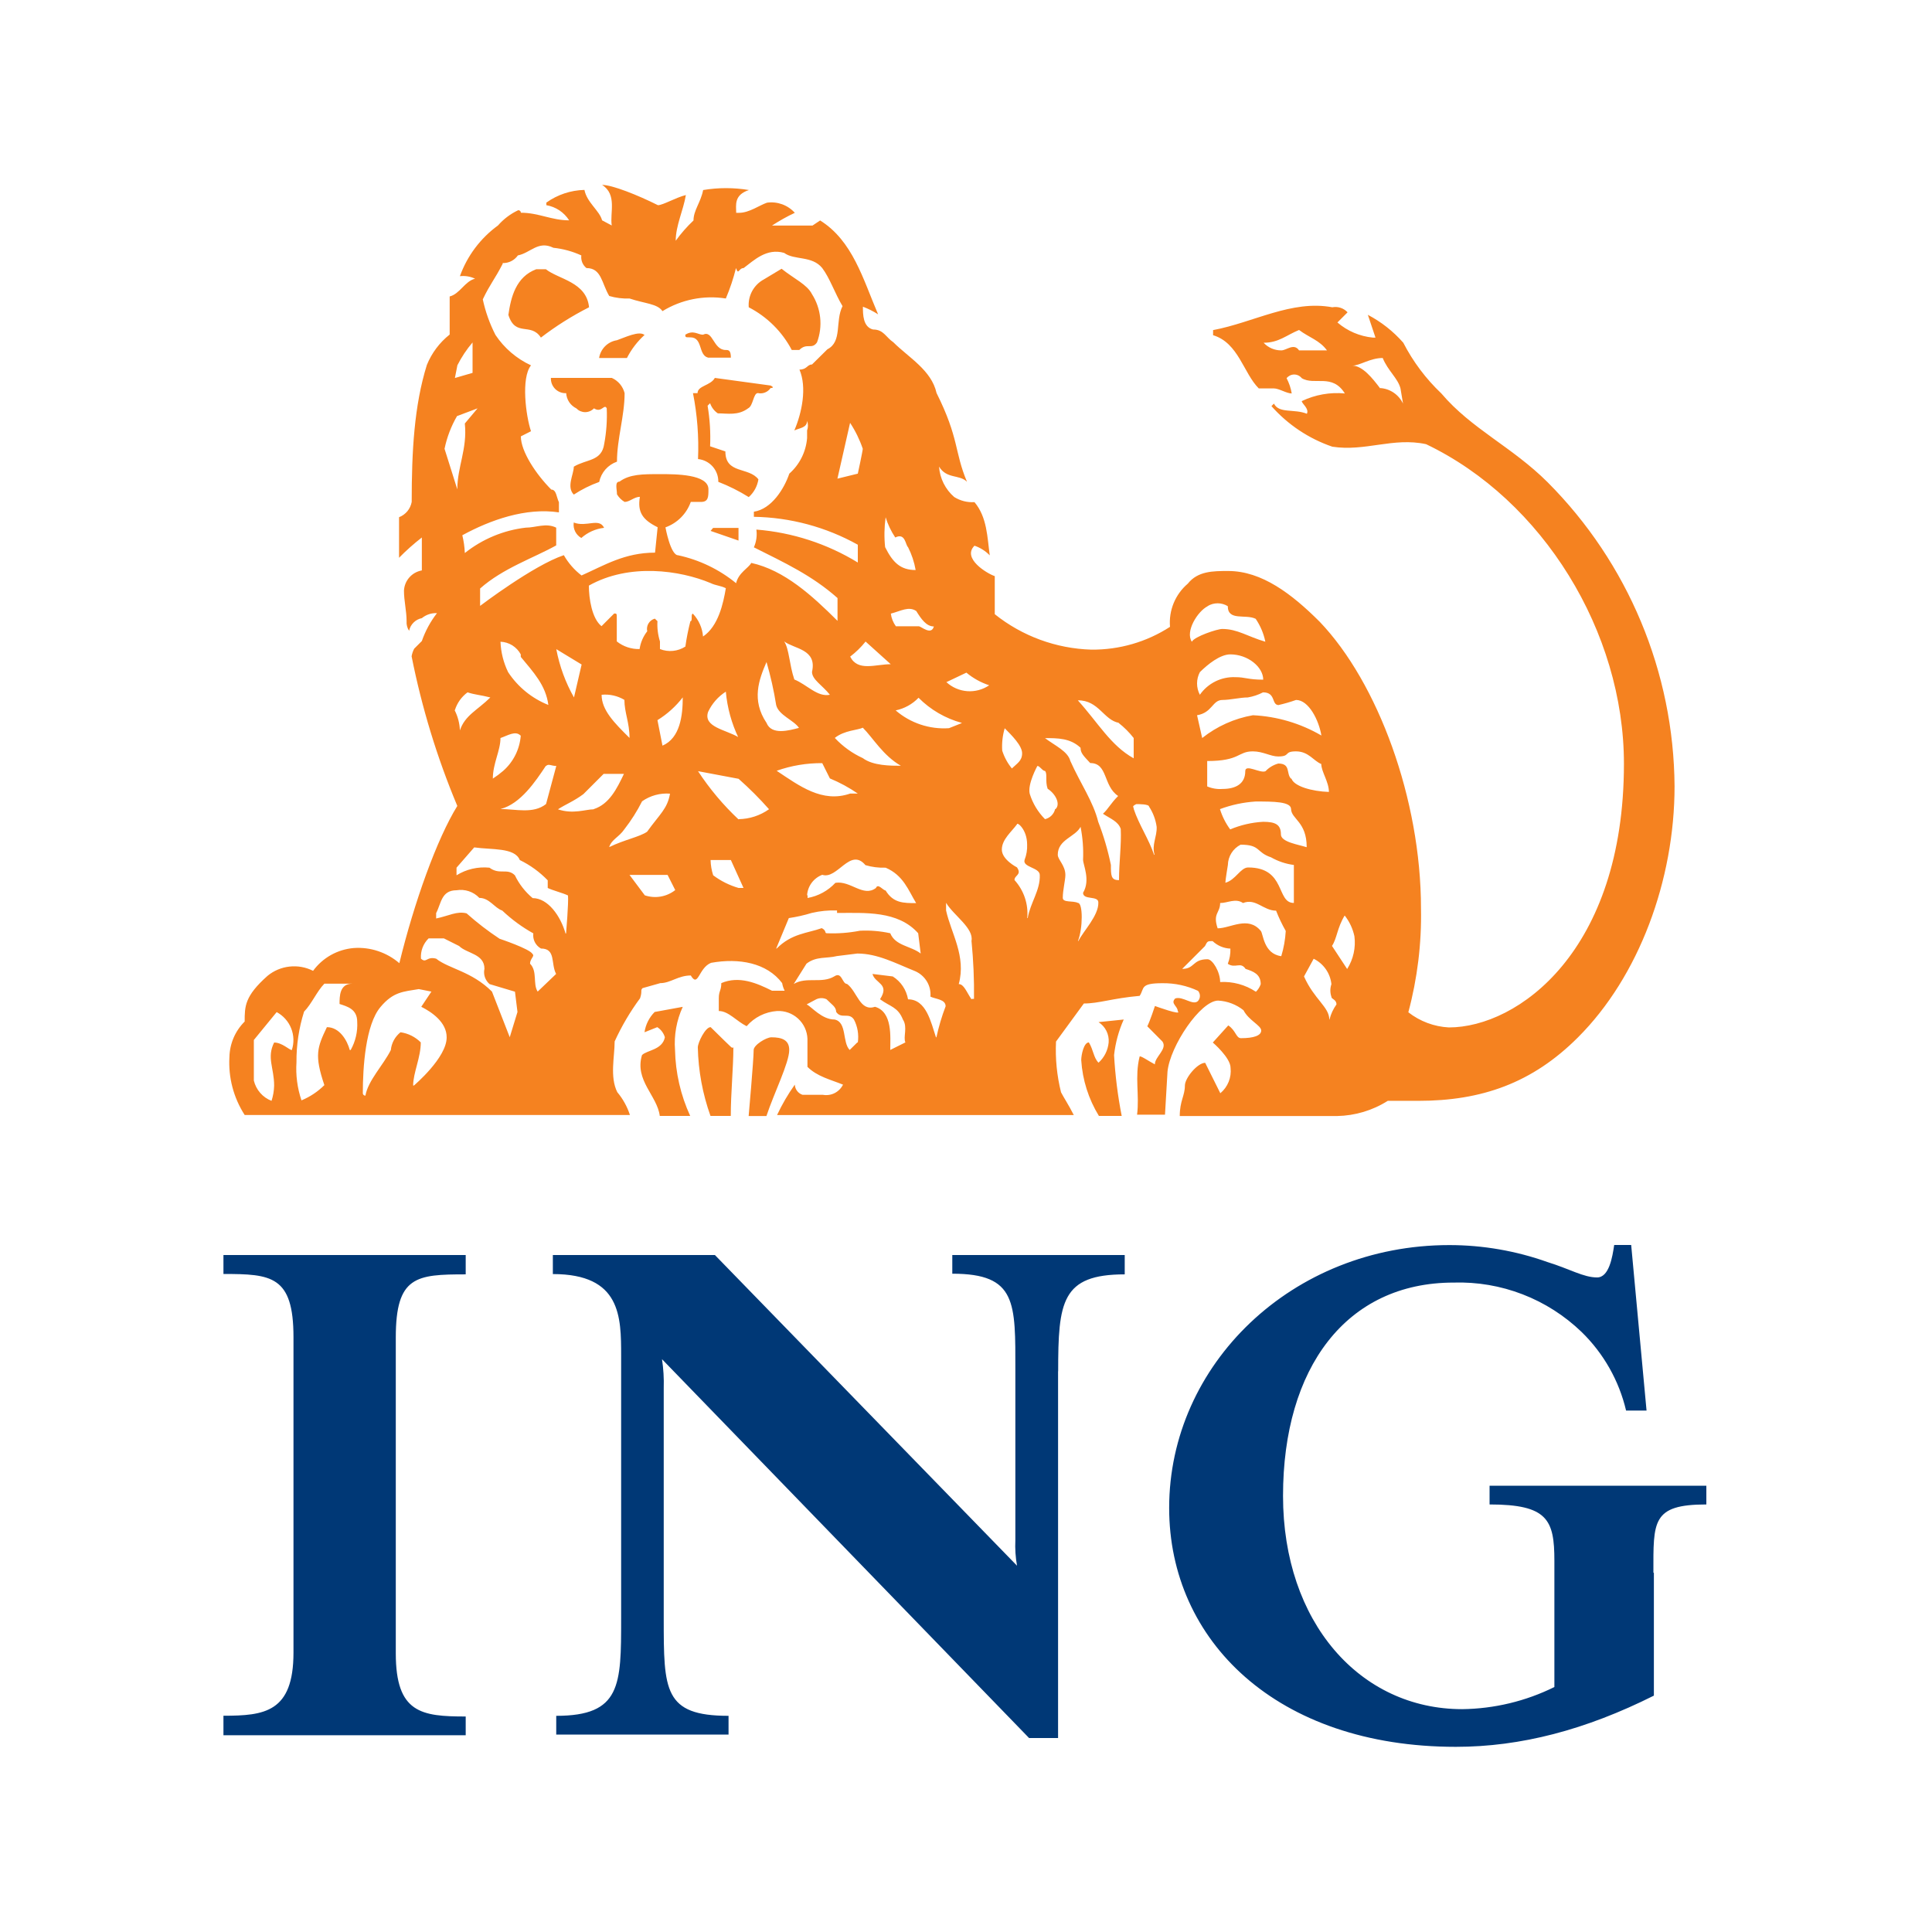 <svg xmlns="http://www.w3.org/2000/svg" width="64" height="64" viewBox="0 0 64 64" fill="none"><path d="M64 64H0V0H64V64Z" fill="white"></path><path d="M54.787 52.1V56.17C52.525 57.303 50.378 57.866 48.227 57.866C42.291 57.866 38.73 54.346 38.73 49.953C38.73 45.204 42.8 41.245 48.01 41.245C49.12 41.245 50.222 41.436 51.267 41.809C52.003 42.036 52.455 42.317 52.906 42.317C53.303 42.317 53.414 41.639 53.472 41.242H54.035L54.544 46.727H53.866C53.633 45.737 53.122 44.835 52.394 44.125C51.832 43.583 51.168 43.158 50.44 42.877C49.711 42.595 48.934 42.463 48.154 42.487C44.592 42.487 42.502 45.313 42.502 49.553C42.502 53.735 45.047 56.618 48.438 56.618C49.498 56.605 50.541 56.355 51.491 55.885V51.703C51.491 50.346 51.267 49.837 49.344 49.837V49.217H56.525V49.837C54.714 49.837 54.771 50.401 54.771 52.1H54.787ZM35.05 45.415V57.575H34.09L21.93 45.025C21.978 45.342 21.997 45.663 21.987 45.985V53.617C21.987 55.991 21.987 56.839 24.134 56.839V57.46H18.426V56.839C20.576 56.839 20.576 55.821 20.576 53.617V44.919C20.576 43.62 20.576 42.205 18.314 42.205V41.575H23.683L33.69 51.866C33.64 51.587 33.622 51.302 33.635 51.018V45.415C33.635 43.153 33.69 42.193 31.546 42.193V41.575H37.258V42.215C35.165 42.215 35.053 43.121 35.053 45.437L35.05 45.415ZM7.402 57.457V56.836C8.759 56.836 9.722 56.724 9.722 54.743V44.295C9.722 42.26 8.986 42.202 7.402 42.202V41.575H15.427V42.215C13.786 42.215 13.111 42.273 13.111 44.308V54.769C13.111 56.746 13.959 56.861 15.427 56.861V57.482H7.402V57.457Z" fill="#003876"></path><path d="M51.267 15.975C50.089 14.8 48.745 14.211 47.747 13.034C47.235 12.549 46.809 11.981 46.486 11.354C46.155 10.976 45.757 10.663 45.312 10.429C45.395 10.682 45.478 10.931 45.565 11.184H45.481C45.046 11.142 44.635 10.967 44.304 10.682L44.64 10.346C44.577 10.277 44.497 10.226 44.409 10.197C44.32 10.167 44.226 10.162 44.134 10.179C42.79 9.927 41.529 10.682 40.185 10.935V11.104C41.027 11.357 41.193 12.365 41.699 12.867H42.201C42.368 12.867 42.62 13.034 42.79 13.034C42.761 12.857 42.703 12.687 42.62 12.528C42.651 12.49 42.689 12.46 42.732 12.438C42.776 12.417 42.823 12.406 42.872 12.406C42.92 12.406 42.968 12.417 43.011 12.438C43.055 12.46 43.093 12.49 43.123 12.528C43.542 12.781 44.131 12.359 44.55 13.034C44.06 12.987 43.567 13.074 43.123 13.287C43.123 13.37 43.376 13.536 43.292 13.706C42.87 13.536 42.368 13.706 42.201 13.37L42.118 13.453C42.662 14.068 43.357 14.531 44.134 14.797C45.225 14.967 46.15 14.477 47.241 14.714C51.107 16.563 53.795 20.931 53.795 25.299C53.795 31.517 50.275 34.035 47.996 34.035C47.508 34.01 47.038 33.834 46.653 33.533C46.953 32.411 47.095 31.252 47.072 30.09C47.072 26.477 45.645 22.611 43.715 20.595C42.79 19.671 41.795 18.915 40.688 18.915C40.185 18.915 39.68 18.915 39.347 19.335C39.142 19.509 38.982 19.73 38.879 19.979C38.777 20.227 38.735 20.497 38.758 20.765C37.983 21.267 37.077 21.529 36.153 21.52C34.987 21.486 33.864 21.074 32.953 20.346V19.085C32.7 19.002 31.859 18.496 32.281 18.077C32.473 18.142 32.646 18.252 32.787 18.397C32.704 17.808 32.704 17.136 32.281 16.634C32.045 16.649 31.81 16.59 31.609 16.464C31.463 16.338 31.344 16.183 31.257 16.01C31.171 15.837 31.12 15.649 31.107 15.456C31.36 15.875 31.779 15.709 32.032 15.959C31.609 14.951 31.779 14.531 31.024 13.018C30.857 12.263 30.099 11.843 29.593 11.338C29.34 11.168 29.273 10.915 28.921 10.915C28.585 10.832 28.585 10.413 28.585 10.16C28.761 10.226 28.93 10.311 29.088 10.413C28.585 9.235 28.246 7.978 27.168 7.303L26.915 7.472H25.574C25.816 7.314 26.068 7.172 26.329 7.05C26.215 6.923 26.071 6.826 25.91 6.767C25.75 6.709 25.577 6.69 25.408 6.714C25.155 6.8 24.819 7.05 24.483 7.05H24.387C24.387 6.8 24.304 6.461 24.809 6.295C24.307 6.211 23.795 6.211 23.293 6.295C23.209 6.714 22.973 6.967 22.973 7.303C22.756 7.508 22.559 7.733 22.384 7.975C22.384 7.472 22.637 6.967 22.72 6.461C22.384 6.544 21.961 6.797 21.795 6.797C21.123 6.461 20.281 6.125 19.945 6.125C20.451 6.445 20.198 7.05 20.265 7.469L19.945 7.299C19.862 6.979 19.443 6.711 19.36 6.291C18.907 6.302 18.468 6.448 18.099 6.711V6.797C18.253 6.823 18.4 6.882 18.53 6.968C18.66 7.055 18.77 7.167 18.854 7.299C18.265 7.299 17.846 7.047 17.254 7.047C17.254 7.035 17.252 7.024 17.247 7.014C17.243 7.004 17.237 6.994 17.229 6.987C17.221 6.979 17.211 6.973 17.201 6.969C17.19 6.965 17.179 6.963 17.168 6.963C16.911 7.083 16.682 7.256 16.496 7.469C15.917 7.89 15.477 8.475 15.235 9.149C15.407 9.129 15.581 9.158 15.737 9.232C15.398 9.315 15.235 9.735 14.896 9.821V11.082C14.561 11.347 14.301 11.694 14.14 12.09C13.721 13.434 13.638 14.944 13.638 16.627C13.617 16.741 13.568 16.846 13.495 16.935C13.421 17.023 13.326 17.092 13.219 17.133V18.477C13.455 18.236 13.708 18.012 13.974 17.805V18.896C13.814 18.924 13.667 19.006 13.56 19.128C13.452 19.25 13.389 19.405 13.382 19.568C13.382 19.904 13.469 20.24 13.469 20.576C13.46 20.689 13.489 20.802 13.552 20.896C13.573 20.793 13.624 20.697 13.7 20.623C13.775 20.548 13.87 20.497 13.974 20.477C14.115 20.361 14.294 20.302 14.476 20.311C14.259 20.589 14.09 20.902 13.974 21.235L13.721 21.488C13.679 21.567 13.65 21.653 13.635 21.741C13.972 23.44 14.479 25.101 15.149 26.698C14.473 27.789 13.718 29.898 13.229 31.907C13.022 31.728 12.781 31.592 12.522 31.506C12.262 31.419 11.988 31.385 11.715 31.405C11.45 31.428 11.193 31.507 10.961 31.637C10.729 31.767 10.528 31.946 10.371 32.16C10.13 32.038 9.859 31.989 9.591 32.019C9.323 32.048 9.069 32.155 8.861 32.327C8.105 32.999 8.105 33.335 8.105 33.84C7.791 34.151 7.61 34.572 7.6 35.015C7.56 35.692 7.737 36.364 8.105 36.935H20.867C20.777 36.658 20.635 36.402 20.448 36.179C20.195 35.674 20.361 35.002 20.361 34.499C20.591 33.995 20.873 33.515 21.203 33.069C21.286 32.816 21.203 32.816 21.286 32.733L21.875 32.567C22.211 32.567 22.464 32.314 22.883 32.314C23.136 32.736 23.136 32.061 23.555 31.895C24.48 31.728 25.404 31.895 25.91 32.567C25.924 32.655 25.953 32.74 25.993 32.819H25.574C25.072 32.567 24.483 32.314 23.894 32.567C23.894 32.819 23.811 32.819 23.811 33.072V33.491C24.131 33.491 24.396 33.827 24.733 33.994C24.859 33.848 25.014 33.728 25.186 33.642C25.359 33.556 25.548 33.505 25.741 33.491C25.868 33.485 25.995 33.504 26.115 33.547C26.234 33.59 26.344 33.657 26.438 33.743C26.532 33.829 26.608 33.933 26.661 34.048C26.714 34.164 26.744 34.289 26.748 34.416V35.341C27.069 35.661 27.504 35.76 27.926 35.93C27.866 36.051 27.768 36.15 27.647 36.211C27.525 36.272 27.387 36.291 27.254 36.266H26.582C26.511 36.242 26.449 36.197 26.404 36.137C26.358 36.077 26.333 36.005 26.329 35.93C26.103 36.247 25.906 36.585 25.741 36.938H35.571C35.401 36.602 35.232 36.349 35.148 36.183C35.011 35.634 34.955 35.068 34.982 34.503L35.904 33.242C36.409 33.242 36.828 33.072 37.753 32.989C37.92 32.736 37.753 32.57 38.508 32.57C38.915 32.565 39.318 32.651 39.686 32.823C39.727 32.869 39.749 32.929 39.749 32.991C39.749 33.052 39.727 33.112 39.686 33.159C39.517 33.325 39.184 32.989 38.931 33.075C38.761 33.245 39.014 33.325 39.014 33.495C39.184 33.664 38.259 33.325 38.259 33.325C38.259 33.325 38.093 33.831 38.006 33.997L38.508 34.503C38.678 34.752 38.256 35.005 38.256 35.258C38.089 35.175 37.75 34.938 37.75 35.005C37.584 35.677 37.75 36.266 37.667 36.925H38.592L38.675 35.498C38.758 34.656 39.766 33.146 40.355 33.146C40.661 33.163 40.954 33.275 41.193 33.466C41.363 33.802 41.779 33.968 41.779 34.138C41.779 34.307 41.526 34.391 41.11 34.391C40.944 34.391 40.944 34.138 40.688 33.968L40.176 34.535C40.176 34.535 40.764 35.037 40.764 35.373C40.782 35.53 40.76 35.69 40.701 35.836C40.642 35.983 40.547 36.113 40.425 36.215L39.923 35.207C39.67 35.207 39.251 35.709 39.251 35.962C39.251 36.298 39.081 36.467 39.081 36.97H44.291C44.886 36.959 45.468 36.786 45.971 36.467H46.979C49.081 36.467 50.758 35.879 52.272 34.365C54.291 32.349 55.472 29.159 55.472 26.045C55.446 22.267 53.935 18.65 51.267 15.975ZM43.033 11.607C42.864 11.354 42.614 11.607 42.448 11.607C42.337 11.608 42.228 11.586 42.126 11.543C42.025 11.499 41.934 11.435 41.859 11.354C42.361 11.354 42.614 11.101 43.033 10.931C43.369 11.184 43.709 11.267 43.958 11.607H43.033ZM45.721 12.867C45.468 12.531 45.133 12.112 44.797 12.112C45.049 12.112 45.385 11.859 45.804 11.859C45.974 12.279 46.307 12.531 46.393 12.867L46.477 13.37C46.408 13.224 46.302 13.1 46.169 13.009C46.036 12.918 45.882 12.865 45.721 12.855V12.867ZM31.856 23.955L31.436 24.122C30.793 24.166 30.159 23.954 29.67 23.533C29.959 23.473 30.224 23.327 30.428 23.114C30.824 23.512 31.317 23.799 31.859 23.946L31.856 23.955ZM27.491 23.015C27.072 23.098 26.736 22.679 26.313 22.509C26.144 22.007 26.144 21.501 25.977 21.248C26.313 21.501 27.072 21.501 26.899 22.256C26.899 22.515 27.238 22.695 27.491 23.015ZM27.491 25.786C27.816 25.921 28.126 26.089 28.416 26.288H28.163C27.238 26.608 26.483 26.035 25.728 25.533C26.213 25.361 26.724 25.276 27.238 25.28L27.491 25.786ZM27.657 24.442C27.977 24.189 28.416 24.189 28.582 24.106C28.918 24.442 29.254 25.031 29.843 25.367C29.507 25.367 28.918 25.367 28.582 25.114C28.233 24.954 27.919 24.728 27.657 24.448V24.442ZM26.736 29.651C26.747 29.503 26.8 29.361 26.889 29.242C26.978 29.123 27.099 29.032 27.238 28.979C27.741 29.146 28.163 28.055 28.669 28.659C28.886 28.723 29.111 28.751 29.337 28.743C29.929 28.995 30.093 29.498 30.349 29.917C29.929 29.917 29.59 29.917 29.337 29.498C29.254 29.498 29.084 29.248 29.017 29.415C28.598 29.735 28.176 29.162 27.673 29.245C27.429 29.508 27.105 29.684 26.752 29.747V29.664L26.736 29.651ZM30.937 20.746C30.854 21.066 30.515 20.746 30.435 20.746H29.677C29.587 20.622 29.529 20.478 29.51 20.327C29.846 20.24 30.099 20.074 30.352 20.24C30.512 20.499 30.684 20.752 30.934 20.752L30.937 20.746ZM29.337 17.133C29.41 17.372 29.518 17.598 29.657 17.805C29.993 17.635 29.993 18.058 30.08 18.125C30.201 18.364 30.286 18.619 30.332 18.883C29.827 18.883 29.574 18.631 29.321 18.125C29.286 17.797 29.292 17.466 29.337 17.139V17.133ZM28.669 21.248L29.507 22.003C29.001 22.003 28.416 22.256 28.163 21.751C28.351 21.608 28.521 21.442 28.669 21.258V21.248ZM28.582 14.848C28.582 14.931 28.416 15.69 28.416 15.69L27.741 15.856L28.16 14.007C28.337 14.275 28.479 14.566 28.582 14.871V14.848ZM16.652 8.714C16.751 8.717 16.848 8.695 16.936 8.651C17.023 8.607 17.099 8.541 17.155 8.461C17.577 8.378 17.827 7.959 18.332 8.208C18.652 8.242 18.965 8.327 19.257 8.461C19.247 8.54 19.258 8.619 19.287 8.693C19.317 8.766 19.365 8.831 19.427 8.88C19.929 8.88 19.929 9.386 20.182 9.805C20.4 9.869 20.627 9.897 20.854 9.888C21.357 10.058 21.779 10.058 21.945 10.307C22.573 9.922 23.317 9.773 24.044 9.888C24.183 9.561 24.295 9.224 24.381 8.88C24.467 9.133 24.467 8.88 24.633 8.88C24.973 8.627 25.392 8.208 25.977 8.378C26.313 8.627 26.899 8.461 27.238 8.88C27.491 9.216 27.657 9.719 27.91 10.141C27.657 10.643 27.91 11.315 27.408 11.571L26.899 12.074C26.736 12.074 26.736 12.243 26.483 12.243C26.736 12.832 26.566 13.671 26.313 14.259C26.483 14.176 26.736 14.176 26.736 13.939C26.773 14.043 26.773 14.156 26.736 14.259V14.512C26.699 14.966 26.488 15.388 26.147 15.69C25.977 16.192 25.558 16.864 24.973 16.951V17.12C26.179 17.139 27.362 17.457 28.416 18.045V18.634C27.397 18.011 26.246 17.637 25.056 17.543C25.084 17.743 25.055 17.947 24.973 18.131C25.98 18.637 26.892 19.056 27.744 19.811V20.567C26.902 19.728 25.98 18.887 24.886 18.647C24.803 18.813 24.467 18.967 24.384 19.319C23.826 18.863 23.168 18.546 22.464 18.394C22.211 18.394 22.044 17.469 22.044 17.469C22.238 17.4 22.413 17.288 22.558 17.143C22.703 16.997 22.814 16.821 22.883 16.627H23.219C23.468 16.627 23.468 16.458 23.468 16.208C23.468 15.706 22.377 15.706 21.869 15.706C21.28 15.706 20.86 15.706 20.521 15.955C20.355 15.955 20.438 16.208 20.438 16.375C20.5 16.479 20.587 16.566 20.691 16.627C20.86 16.627 21.011 16.458 21.197 16.458C21.113 16.963 21.28 17.216 21.785 17.466L21.699 18.307C20.691 18.307 20.019 18.727 19.264 19.063C19.026 18.88 18.826 18.652 18.678 18.391C17.67 18.727 15.904 20.071 15.904 20.071V19.495C16.662 18.823 17.67 18.487 18.425 18.067V17.479C18.086 17.312 17.753 17.479 17.417 17.479C16.679 17.565 15.979 17.857 15.398 18.32C15.39 18.122 15.362 17.924 15.315 17.731C16.24 17.226 17.417 16.807 18.515 16.973V16.637C18.432 16.467 18.432 16.218 18.262 16.218C17.76 15.715 17.254 14.957 17.254 14.455L17.59 14.285C17.421 13.783 17.254 12.522 17.59 12.103C17.112 11.881 16.705 11.533 16.413 11.095C16.222 10.722 16.081 10.326 15.993 9.917C16.233 9.411 16.387 9.255 16.652 8.739V8.714ZM24.467 24.423C24.044 24.17 23.289 24.087 23.456 23.584C23.584 23.309 23.788 23.076 24.044 22.912C24.092 23.445 24.235 23.966 24.467 24.448V24.423ZM19.267 22.013L19.014 23.104C18.732 22.607 18.534 22.066 18.428 21.504L19.267 22.013ZM18.176 23.357C17.626 23.14 17.157 22.759 16.832 22.266C16.679 21.951 16.593 21.608 16.579 21.258C16.718 21.263 16.853 21.305 16.971 21.378C17.088 21.452 17.185 21.555 17.251 21.677V21.76C17.667 22.266 18.08 22.695 18.166 23.357H18.176ZM17.251 24.365C17.217 24.818 17.007 25.24 16.665 25.539C16.558 25.631 16.445 25.715 16.326 25.792C16.326 25.29 16.579 24.867 16.579 24.448C16.822 24.365 17.075 24.195 17.241 24.365H17.251ZM18.089 25.373C18.176 25.29 18.259 25.373 18.428 25.373L18.089 26.634C17.67 26.97 17.081 26.8 16.579 26.8C17.241 26.634 17.744 25.879 18.08 25.373H18.089ZM15.152 12.099C15.289 11.829 15.457 11.575 15.654 11.344V12.352L15.069 12.522L15.152 12.099ZM15.152 13.779L15.82 13.527L15.398 14.029C15.485 14.871 15.149 15.459 15.149 16.211L14.726 14.867C14.805 14.485 14.945 14.117 15.142 13.779H15.152ZM15.069 23.523C15.142 23.288 15.289 23.081 15.488 22.935C15.741 23.018 15.907 23.018 16.243 23.104C15.82 23.523 15.401 23.693 15.235 24.195C15.226 23.961 15.166 23.732 15.059 23.523H15.069ZM9.667 34.784C9.584 34.784 9.347 34.535 9.081 34.535C8.829 35.037 9.081 35.373 9.081 35.962C9.077 36.134 9.048 36.304 8.995 36.467C8.85 36.411 8.721 36.321 8.619 36.203C8.517 36.086 8.445 35.946 8.409 35.795V34.451L9.165 33.527C9.383 33.644 9.553 33.834 9.645 34.064C9.737 34.294 9.745 34.549 9.667 34.784ZM11.587 34.784C11.501 34.464 11.248 34.026 10.829 34.026C10.508 34.698 10.409 34.951 10.745 35.946C10.528 36.162 10.27 36.334 9.987 36.451C9.85 36.046 9.793 35.618 9.821 35.191C9.816 34.621 9.901 34.054 10.073 33.511C10.323 33.258 10.496 32.839 10.745 32.586H11.667C11.248 32.586 11.248 33.005 11.248 33.258C11.501 33.341 11.833 33.424 11.833 33.847C11.852 34.173 11.777 34.499 11.616 34.784H11.587ZM13.686 35.959C13.686 35.539 13.939 35.034 13.939 34.531C13.758 34.349 13.522 34.231 13.267 34.195C13.177 34.267 13.102 34.356 13.047 34.457C12.992 34.558 12.958 34.669 12.947 34.784C12.694 35.287 12.192 35.792 12.105 36.295C12.094 36.295 12.083 36.293 12.072 36.289C12.062 36.285 12.053 36.279 12.044 36.271C12.036 36.264 12.03 36.254 12.026 36.244C12.021 36.234 12.019 36.223 12.019 36.211C12.019 35.37 12.105 33.943 12.608 33.354C13.03 32.851 13.363 32.851 13.872 32.765L14.291 32.848L13.955 33.351C14.291 33.52 14.796 33.856 14.796 34.359C14.806 35.034 13.712 35.959 13.712 35.959H13.686ZM16.886 34.359L16.297 32.848C15.625 32.176 14.87 32.093 14.448 31.757C14.128 31.671 14.128 31.923 13.945 31.757C13.936 31.633 13.953 31.509 13.997 31.393C14.041 31.277 14.109 31.172 14.198 31.085H14.704L15.209 31.338C15.462 31.591 16.048 31.591 16.048 32.093C16.027 32.185 16.033 32.28 16.062 32.369C16.092 32.458 16.146 32.538 16.217 32.599L17.059 32.851L17.142 33.523L16.886 34.359ZM17.811 32.848C17.645 32.595 17.811 32.176 17.558 31.923C17.558 31.757 17.724 31.671 17.641 31.603C17.558 31.434 16.55 31.098 16.55 31.098C16.165 30.844 15.8 30.563 15.456 30.256C15.136 30.173 14.867 30.339 14.448 30.426V30.247C14.617 29.927 14.617 29.491 15.123 29.491C15.26 29.468 15.4 29.479 15.532 29.523C15.664 29.567 15.783 29.643 15.878 29.744C16.214 29.744 16.384 30.08 16.637 30.163C16.947 30.457 17.293 30.711 17.667 30.919C17.654 31.018 17.671 31.119 17.716 31.209C17.762 31.298 17.832 31.372 17.92 31.421C18.422 31.421 18.24 31.923 18.422 32.263L17.811 32.848ZM18.736 30.928C18.569 30.339 18.15 29.751 17.645 29.751C17.397 29.544 17.196 29.286 17.056 28.995C16.803 28.743 16.553 28.995 16.214 28.743C15.832 28.704 15.449 28.793 15.123 28.995V28.743L15.709 28.071C16.294 28.154 17.052 28.071 17.219 28.49C17.564 28.658 17.877 28.885 18.144 29.162V29.415C18.31 29.498 18.649 29.581 18.816 29.664C18.838 29.911 18.752 30.919 18.752 30.919L18.736 30.928ZM19.657 26.81C19.408 26.81 18.985 26.979 18.483 26.81C18.736 26.643 18.985 26.557 19.325 26.307L19.997 25.635H20.669C20.435 26.128 20.182 26.634 19.677 26.8L19.657 26.81ZM19.929 23.015C20.193 22.989 20.457 23.049 20.684 23.184C20.684 23.603 20.854 23.939 20.854 24.445C20.349 23.946 19.929 23.523 19.929 23.015ZM20.182 28.055C20.265 27.802 20.502 27.735 20.684 27.469C20.909 27.18 21.105 26.871 21.27 26.544C21.54 26.355 21.867 26.265 22.195 26.291C22.108 26.794 21.859 26.963 21.436 27.552C21.187 27.725 20.684 27.815 20.182 28.061V28.055ZM21.357 29.655L20.854 28.983H22.115L22.368 29.485C22.227 29.596 22.061 29.67 21.884 29.7C21.707 29.73 21.526 29.715 21.357 29.658V29.655ZM21.945 24.698L21.779 23.856C22.102 23.657 22.386 23.401 22.617 23.101C22.617 23.693 22.534 24.448 21.945 24.701V24.698ZM22.956 20.33C22.87 20.33 22.956 20.579 22.87 20.579C22.799 20.855 22.743 21.135 22.704 21.418C22.58 21.498 22.439 21.547 22.293 21.561C22.147 21.576 21.999 21.555 21.862 21.501V21.248C21.794 21.031 21.766 20.803 21.779 20.576L21.692 20.493C21.605 20.517 21.529 20.574 21.482 20.652C21.435 20.73 21.42 20.823 21.44 20.912C21.306 21.083 21.219 21.286 21.187 21.501C20.913 21.507 20.646 21.418 20.432 21.248V20.49C20.432 20.323 20.432 20.323 20.345 20.323L19.926 20.743C19.606 20.49 19.507 19.818 19.507 19.399C20.851 18.643 22.531 18.893 23.539 19.315C23.709 19.399 23.875 19.399 24.044 19.485C23.961 19.987 23.795 20.746 23.289 21.085C23.266 20.804 23.149 20.539 22.956 20.333V20.33ZM24.467 29.415C24.163 29.327 23.878 29.185 23.625 28.995C23.572 28.832 23.543 28.662 23.539 28.49H24.211L24.63 29.415H24.464H24.467ZM24.467 27.146C23.957 26.667 23.506 26.13 23.123 25.546L24.467 25.799C24.823 26.114 25.16 26.45 25.475 26.807C25.18 27.016 24.828 27.131 24.467 27.136V27.146ZM25.392 23.946C24.886 23.191 25.139 22.515 25.392 21.93C25.528 22.398 25.635 22.875 25.712 23.357C25.795 23.693 26.3 23.859 26.467 24.112C26.147 24.195 25.558 24.365 25.392 23.946ZM25.712 31.421L26.131 30.413C26.387 30.375 26.639 30.319 26.886 30.243C27.162 30.178 27.445 30.15 27.728 30.16V30.243C28.652 30.243 29.744 30.16 30.416 30.915L30.499 31.587C30.179 31.335 29.66 31.335 29.491 30.915C29.16 30.842 28.821 30.814 28.483 30.832C28.124 30.902 27.758 30.93 27.392 30.915C27.305 30.915 27.392 30.832 27.222 30.746C26.736 30.919 26.23 30.919 25.728 31.421H25.712ZM28.4 34.531L28.147 34.781C27.897 34.531 28.064 33.856 27.645 33.773C27.225 33.773 26.886 33.354 26.723 33.271L27.043 33.101C27.096 33.077 27.153 33.064 27.211 33.064C27.269 33.064 27.326 33.077 27.379 33.101C27.545 33.271 27.699 33.351 27.699 33.52C27.869 33.773 28.118 33.52 28.288 33.773C28.41 34.007 28.454 34.274 28.416 34.535L28.4 34.531ZM31.005 34.362C30.838 33.859 30.684 33.104 30.08 33.104C30.053 32.949 29.995 32.802 29.908 32.671C29.821 32.54 29.707 32.43 29.574 32.346L28.902 32.263C28.985 32.583 29.488 32.583 29.152 33.101C29.488 33.351 29.741 33.351 29.91 33.773C30.076 34.023 29.91 34.362 29.993 34.531L29.491 34.781C29.491 34.359 29.574 33.52 28.985 33.351C28.483 33.52 28.4 32.848 28.061 32.595C27.894 32.595 27.894 32.173 27.638 32.343C27.219 32.595 26.716 32.343 26.294 32.595L26.716 31.923C27.037 31.671 27.389 31.757 27.724 31.671L28.4 31.587C29.072 31.587 29.657 31.907 30.32 32.173C30.481 32.244 30.615 32.363 30.706 32.514C30.796 32.664 30.836 32.84 30.822 33.015C30.988 33.098 31.325 33.098 31.325 33.335C31.197 33.669 31.096 34.012 31.02 34.362H31.005ZM32.182 33.104C32.013 32.851 31.929 32.599 31.76 32.599C32.013 31.674 31.507 30.919 31.34 30.16V29.907C31.593 30.327 32.262 30.746 32.182 31.168C32.245 31.806 32.273 32.447 32.265 33.088H32.195L32.182 33.104ZM31.34 22.602L32.013 22.282C32.236 22.468 32.492 22.61 32.768 22.701C32.556 22.845 32.301 22.914 32.045 22.896C31.789 22.878 31.546 22.774 31.357 22.602H31.34ZM37.053 23.946C37.24 24.092 37.409 24.261 37.555 24.448V25.12C36.797 24.701 36.377 23.943 35.705 23.2C36.397 23.191 36.563 23.859 37.069 23.946H37.053ZM33.27 24.112C33.523 24.365 33.859 24.701 33.859 24.954C33.859 25.207 33.689 25.29 33.52 25.456C33.377 25.282 33.269 25.082 33.2 24.867C33.183 24.613 33.212 24.357 33.286 24.112H33.27ZM34.029 30.413C34.05 30.185 34.023 29.955 33.95 29.738C33.877 29.521 33.76 29.322 33.606 29.152C33.606 28.986 33.859 28.986 33.689 28.733C33.689 28.733 33.187 28.48 33.187 28.144C33.187 27.808 33.507 27.555 33.689 27.306C33.689 27.219 34.025 27.472 34.025 27.978C34.033 28.149 34.004 28.32 33.942 28.48C33.859 28.733 34.444 28.733 34.444 28.986C34.464 29.488 34.128 29.911 34.044 30.413H34.029ZM34.953 26.8C34.934 26.882 34.892 26.957 34.833 27.016C34.774 27.075 34.699 27.117 34.617 27.136C34.384 26.901 34.21 26.614 34.112 26.298C34.029 25.978 34.364 25.373 34.364 25.373C34.448 25.373 34.531 25.539 34.617 25.539C34.704 25.626 34.617 25.875 34.704 26.128C34.969 26.298 35.136 26.634 34.969 26.8H34.953ZM35.709 31.171C35.875 30.749 35.875 29.911 35.709 29.911C35.542 29.827 35.206 29.911 35.206 29.741C35.206 29.488 35.292 29.152 35.292 28.986C35.292 28.666 35.04 28.48 35.04 28.314C35.04 27.808 35.625 27.725 35.795 27.389C35.866 27.748 35.894 28.114 35.878 28.48C35.878 28.65 36.131 29.152 35.878 29.575C35.878 29.827 36.384 29.658 36.384 29.895C36.397 30.33 35.891 30.835 35.724 31.171H35.709ZM37.053 29.155C36.8 29.155 36.8 28.989 36.8 28.653C36.7 28.165 36.56 27.687 36.38 27.223C36.214 26.551 35.795 25.965 35.456 25.207C35.373 24.887 34.953 24.704 34.617 24.451C35.04 24.451 35.456 24.451 35.795 24.771C35.795 24.941 35.878 25.024 36.115 25.277C36.704 25.277 36.537 26.032 37.04 26.368C36.787 26.621 36.72 26.787 36.537 26.957C36.787 27.123 37.04 27.207 37.126 27.459C37.152 27.978 37.069 28.567 37.069 29.155H37.053ZM38.23 28.317C38.064 27.811 37.724 27.309 37.558 26.803C37.558 26.72 37.475 26.72 37.641 26.637C37.724 26.637 38.064 26.637 38.064 26.72C38.197 26.922 38.283 27.152 38.316 27.392C38.329 27.725 38.147 27.978 38.246 28.314L38.23 28.317ZM42.768 25.795C42.598 25.629 42.768 25.293 42.345 25.293C42.184 25.337 42.038 25.424 41.923 25.546C41.753 25.632 41.251 25.293 41.251 25.546C41.251 25.968 40.931 26.135 40.496 26.135C40.323 26.148 40.15 26.12 39.99 26.051V25.21C41.084 25.21 40.998 24.89 41.501 24.89C41.84 24.89 42.089 25.059 42.342 25.059C42.764 25.059 42.512 24.89 42.931 24.89C43.35 24.89 43.517 25.21 43.769 25.309C43.769 25.562 44.022 25.898 44.022 26.234C43.453 26.215 42.864 26.045 42.781 25.792L42.768 25.795ZM43.27 28.061C43.017 27.978 42.432 27.895 42.432 27.642C42.432 27.322 42.262 27.223 41.843 27.223C41.467 27.244 41.098 27.329 40.752 27.475C40.602 27.272 40.488 27.045 40.413 26.803C40.792 26.662 41.19 26.577 41.593 26.551C42.179 26.551 42.768 26.551 42.768 26.803C42.781 27.136 43.286 27.223 43.286 28.061H43.27ZM42.345 23.357C42.545 23.312 42.741 23.255 42.934 23.187C43.353 23.187 43.689 23.859 43.773 24.365C43.081 23.961 42.303 23.731 41.504 23.693C40.889 23.8 40.312 24.06 39.824 24.448L39.654 23.693C40.16 23.61 40.16 23.187 40.496 23.187C40.748 23.187 41.084 23.104 41.334 23.104C41.511 23.074 41.681 23.017 41.84 22.935C42.278 22.938 42.108 23.357 42.361 23.357H42.345ZM39.747 22.266C40 22.013 40.416 21.677 40.755 21.677C41.34 21.677 41.846 22.096 41.846 22.515C41.34 22.515 41.257 22.432 40.921 22.432C40.692 22.423 40.465 22.471 40.26 22.573C40.054 22.675 39.878 22.827 39.747 23.015C39.686 22.899 39.654 22.771 39.654 22.64C39.654 22.51 39.686 22.381 39.747 22.266ZM40 20.08C40.101 20.018 40.217 19.985 40.336 19.985C40.454 19.985 40.571 20.018 40.672 20.08C40.672 20.583 41.261 20.333 41.596 20.499C41.752 20.729 41.861 20.986 41.916 21.258C41.331 21.088 40.995 20.835 40.489 20.835C40.32 20.835 39.565 21.088 39.481 21.258C39.254 20.919 39.673 20.247 40.009 20.08H40ZM41.6 32.851C41.251 32.62 40.837 32.508 40.419 32.531C40.419 32.195 40.169 31.776 40 31.776C39.497 31.776 39.581 32.096 39.161 32.096L39.916 31.341C40 31.175 40 31.175 40.169 31.175C40.329 31.327 40.538 31.415 40.758 31.424C40.765 31.596 40.735 31.767 40.672 31.927C40.925 32.096 41.094 31.843 41.261 32.096C41.513 32.179 41.763 32.266 41.763 32.602C41.731 32.696 41.677 32.782 41.606 32.851H41.6ZM42.438 31.674C41.849 31.591 41.849 30.919 41.763 30.835C41.344 30.33 40.758 30.752 40.336 30.752C40.166 30.25 40.419 30.25 40.419 29.914C40.672 29.914 40.928 29.744 41.177 29.914C41.6 29.744 41.849 30.167 42.272 30.167C42.362 30.398 42.469 30.623 42.592 30.839C42.576 31.122 42.526 31.402 42.444 31.674H42.438ZM42.857 29.911C42.272 29.911 42.605 28.736 41.347 28.736C41.094 28.736 40.928 29.155 40.592 29.242C40.592 29.155 40.675 28.653 40.675 28.653C40.678 28.513 40.719 28.377 40.793 28.259C40.867 28.14 40.973 28.044 41.097 27.981C41.766 27.981 41.603 28.234 42.105 28.4C42.338 28.533 42.595 28.619 42.861 28.653V29.911H42.857ZM44.035 33.776C44.035 33.357 43.532 33.104 43.197 32.346L43.517 31.76C43.678 31.839 43.816 31.958 43.919 32.105C44.022 32.252 44.086 32.423 44.105 32.602C44.058 32.738 44.058 32.885 44.105 33.021C44.105 33.104 44.272 33.104 44.272 33.274C44.164 33.424 44.086 33.593 44.041 33.773L44.035 33.776ZM44.624 32.096L44.124 31.335C44.291 31.082 44.291 30.746 44.544 30.327C44.703 30.528 44.813 30.764 44.867 31.015C44.915 31.391 44.832 31.772 44.63 32.093L44.624 32.096ZM36.39 33.859C36.502 33.931 36.592 34.031 36.651 34.149C36.71 34.267 36.736 34.4 36.726 34.531C36.702 34.79 36.583 35.029 36.39 35.203C36.224 35.037 36.224 34.784 36.07 34.531C35.901 34.531 35.817 34.951 35.817 35.117C35.858 35.772 36.059 36.407 36.403 36.967H37.158C37.027 36.301 36.943 35.628 36.905 34.951C36.95 34.544 37.058 34.147 37.225 33.773L36.39 33.859ZM25.552 34.362C25.385 34.362 24.966 34.615 24.966 34.784C24.966 35.104 24.8 36.97 24.8 36.97H25.389C25.638 36.215 26.144 35.207 26.144 34.784C26.147 34.448 25.897 34.362 25.558 34.362H25.552ZM23.536 34.026C23.369 34.026 23.116 34.531 23.116 34.698C23.133 35.472 23.275 36.238 23.536 36.967H24.208C24.208 36.211 24.294 35.367 24.294 34.698C24.214 34.698 24.387 34.855 23.542 34.026H23.536ZM22.611 33.354L21.686 33.523C21.505 33.705 21.387 33.941 21.35 34.195L21.773 34.026C21.895 34.103 21.985 34.223 22.025 34.362C21.939 34.784 21.433 34.784 21.267 34.951C21.014 35.789 21.773 36.295 21.856 36.967H22.864C22.548 36.28 22.377 35.536 22.361 34.781C22.324 34.291 22.412 33.8 22.617 33.354H22.611ZM26.224 11.594H26.477C26.729 11.341 26.892 11.594 27.065 11.341C27.163 11.079 27.198 10.799 27.169 10.521C27.139 10.243 27.046 9.976 26.896 9.741C26.733 9.421 26.31 9.239 25.891 8.903L25.305 9.255C25.141 9.343 25.005 9.478 24.916 9.642C24.827 9.806 24.788 9.993 24.803 10.179C25.413 10.494 25.911 10.989 26.23 11.597L26.224 11.594ZM22.87 11.175C23.289 11.175 23.123 11.763 23.456 11.847H24.211C24.211 11.594 24.128 11.594 24.041 11.594C23.622 11.594 23.622 10.919 23.286 11.088C23.12 11.088 22.966 10.919 22.701 11.088C22.704 11.175 22.704 11.175 22.87 11.175ZM23.123 13.024H22.956C23.098 13.743 23.154 14.475 23.123 15.207C23.309 15.225 23.482 15.313 23.607 15.453C23.731 15.593 23.798 15.774 23.795 15.962C24.146 16.098 24.484 16.267 24.803 16.467C24.975 16.314 25.088 16.106 25.123 15.879C24.803 15.459 24.029 15.712 24.029 14.954L23.523 14.784C23.543 14.335 23.515 13.884 23.44 13.44L23.523 13.357C23.569 13.494 23.659 13.612 23.779 13.693C24.099 13.693 24.451 13.776 24.787 13.523C24.953 13.44 24.953 13.021 25.107 13.021C25.185 13.039 25.267 13.032 25.342 13.002C25.417 12.973 25.481 12.921 25.526 12.855C25.526 12.855 25.696 12.855 25.526 12.771L23.68 12.519C23.542 12.775 23.107 12.775 23.107 13.024H23.123ZM21.357 11.104C21.19 10.935 20.684 11.187 20.435 11.271C20.287 11.294 20.151 11.363 20.045 11.469C19.939 11.575 19.869 11.712 19.846 11.859H20.768C20.915 11.569 21.115 11.309 21.357 11.091V11.104ZM17.913 11.187C18.414 10.802 18.95 10.465 19.513 10.179C19.43 9.338 18.505 9.255 18.083 8.919H17.763C17.091 9.171 16.924 9.843 16.841 10.432C17.075 11.175 17.577 10.672 17.913 11.175V11.187ZM23.539 17.587L24.464 17.907V17.488H23.622L23.539 17.587ZM18.249 12.519C18.246 12.586 18.257 12.653 18.281 12.716C18.306 12.779 18.343 12.836 18.39 12.883C18.438 12.931 18.495 12.968 18.558 12.992C18.62 13.017 18.688 13.027 18.755 13.024C18.762 13.13 18.796 13.232 18.855 13.321C18.914 13.409 18.996 13.48 19.091 13.527C19.129 13.566 19.174 13.598 19.224 13.62C19.275 13.641 19.329 13.653 19.384 13.653C19.439 13.653 19.493 13.641 19.543 13.62C19.593 13.598 19.639 13.566 19.677 13.527C19.929 13.696 20.016 13.357 20.099 13.527C20.116 13.92 20.088 14.314 20.016 14.701C19.933 15.29 19.43 15.203 19.008 15.459C19.008 15.712 18.755 16.131 19.008 16.384C19.271 16.212 19.553 16.071 19.849 15.965C19.881 15.812 19.952 15.669 20.055 15.551C20.158 15.434 20.29 15.345 20.438 15.293C20.438 14.535 20.691 13.779 20.691 13.024C20.663 12.914 20.611 12.811 20.538 12.723C20.464 12.636 20.372 12.566 20.268 12.519H18.253H18.249ZM19.005 17.319C18.992 17.418 19.009 17.519 19.054 17.608C19.099 17.698 19.17 17.772 19.257 17.821C19.468 17.634 19.732 17.516 20.012 17.485C19.846 17.139 19.427 17.475 19.005 17.309V17.319Z" fill="#F58220"></path></svg>